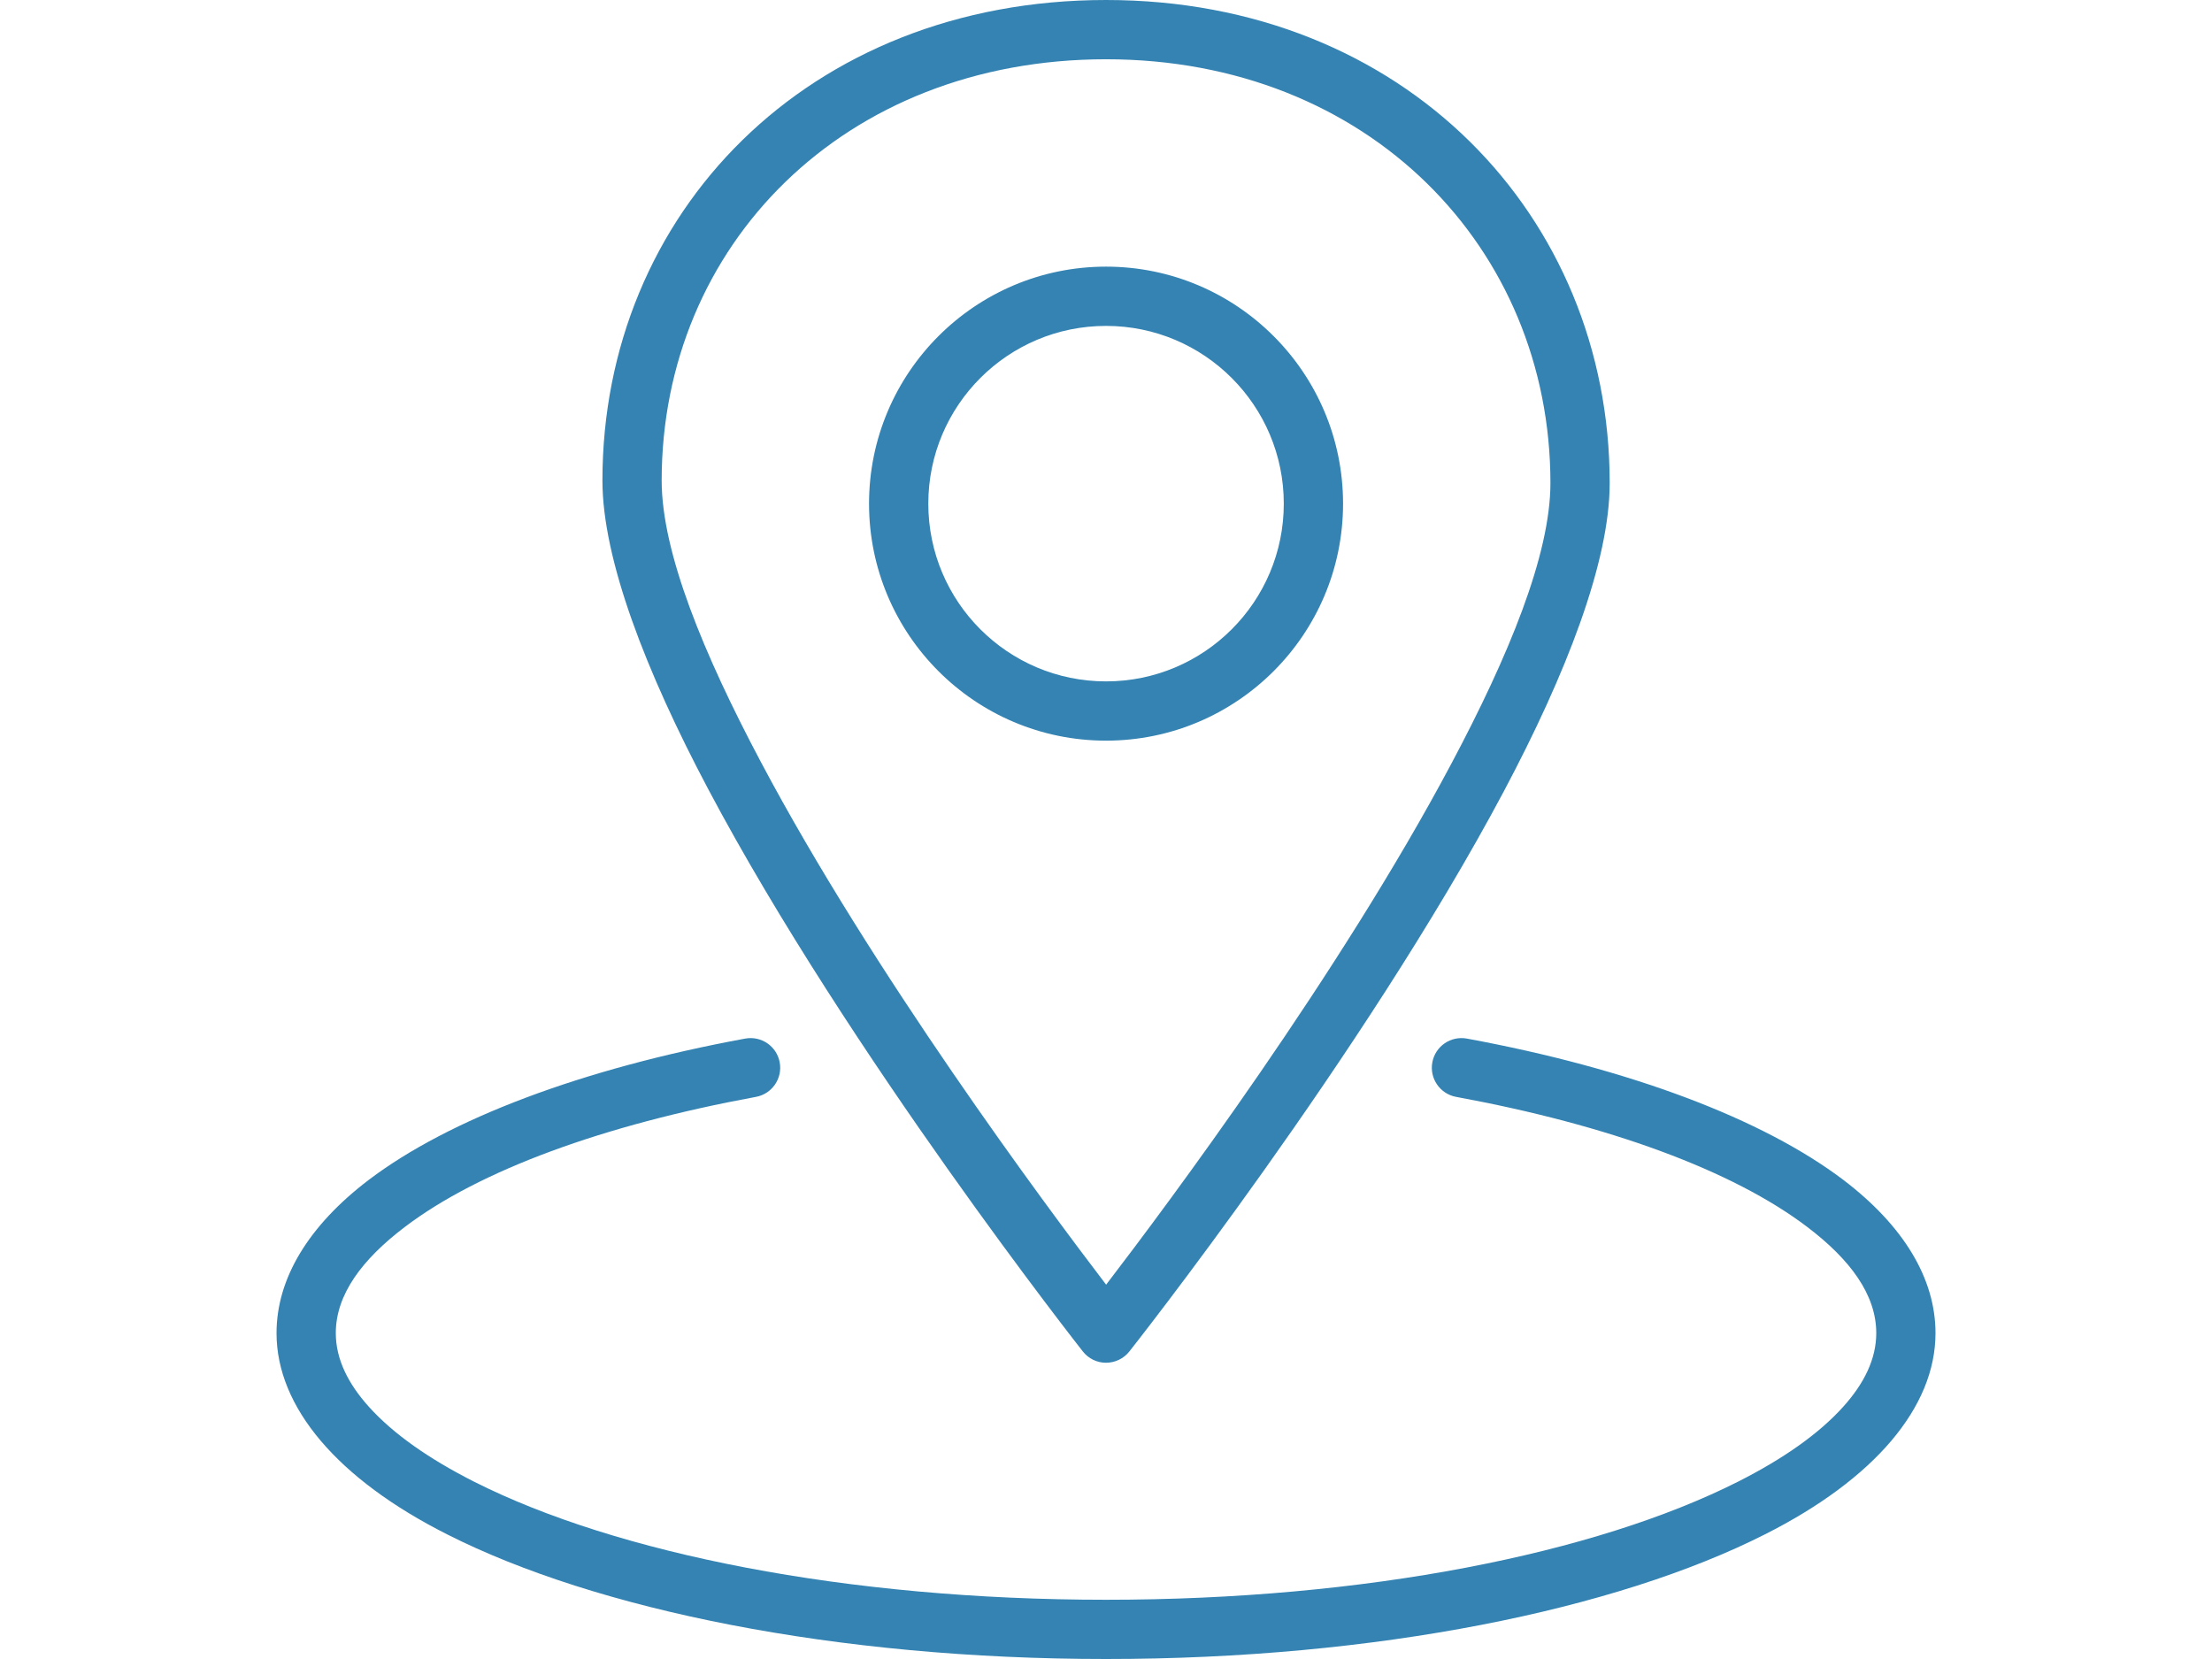 <?xml version="1.0" encoding="UTF-8"?> <svg xmlns="http://www.w3.org/2000/svg" xmlns:xlink="http://www.w3.org/1999/xlink" width="72px" height="54px" viewBox="0 0 72 54" version="1.1"><title>Icon/Dumpster</title><g id="How-It-Works" stroke="none" stroke-width="1" fill="none" fill-rule="evenodd"><g id="-XL---How-It-Works" transform="translate(-112, -1593)" fill="#3483B2"><g id="Info-Block" transform="translate(0, 1389)"><g id="Entry-1" transform="translate(112, 204)"><g id="Icon/Dumpster" transform="translate(9.001, 0)"><path d="M38.396,35.703 C43.359,36.617 47.4,38.094 49.83,39.941 C51.22,40.997 52.071,42.14 52.071,43.393 C52.071,44.237 51.674,45.037 50.991,45.794 C50.196,46.677 49.032,47.489 47.573,48.227 C42.935,50.57 35.443,52.072 27,52.072 C18.558,52.072 11.066,50.57 6.427,48.227 C4.969,47.489 3.805,46.677 3.009,45.794 C2.327,45.037 1.929,44.237 1.929,43.393 C1.929,42.14 2.78,40.997 4.171,39.941 C6.601,38.094 10.641,36.617 15.605,35.703 C16.128,35.607 16.475,35.103 16.378,34.58 C16.282,34.054 15.778,33.709 15.253,33.806 C9.93,34.787 5.615,36.426 3.004,38.403 C1.037,39.898 0,41.619 0,43.393 C0,45.801 1.982,48.142 5.557,49.945 C10.392,52.392 18.198,54 27,54 C35.801,54 43.607,52.392 48.443,49.945 C52.018,48.142 53.999,45.801 53.999,43.393 C53.999,41.619 52.963,39.898 50.996,38.403 C48.385,36.426 44.069,34.787 38.747,33.806 C38.221,33.709 37.717,34.054 37.621,34.58 C37.524,35.103 37.872,35.607 38.395,35.703 L38.396,35.703 Z M10.608,15.641 C10.608,18.204 12.021,21.856 14.053,25.689 C18.626,34.316 26.244,43.988 26.244,43.988 C26.427,44.222 26.704,44.357 26.998,44.357 C27.295,44.357 27.575,44.222 27.758,43.991 C27.758,43.991 35.376,34.358 39.949,25.756 C41.981,21.93 43.394,18.288 43.394,15.723 C43.394,7.035 36.706,0 27.001,0 C17.293,0.001 10.608,6.948 10.608,15.641 Z M41.465,15.723 C41.465,18.062 40.1,21.36 38.244,24.85 C34.611,31.689 29.019,39.186 27.003,41.816 C24.988,39.177 19.392,31.646 15.757,24.787 C13.901,21.287 12.536,17.98 12.536,15.641 C12.536,7.997 18.462,1.929 27.001,1.929 C35.542,1.929 41.465,8.076 41.465,15.723 Z M27,8.679 C22.743,8.679 19.286,12.136 19.286,16.394 C19.286,20.651 22.743,24.108 27,24.108 C31.258,24.108 34.715,20.651 34.715,16.394 C34.715,12.136 31.258,8.679 27,8.679 Z M27,10.608 C30.195,10.608 32.786,13.199 32.786,16.394 C32.786,19.588 30.195,22.179 27,22.179 C23.806,22.179 21.215,19.588 21.215,16.394 C21.215,13.199 23.806,10.608 27,10.608 Z" id="Fill-1"></path></g></g></g></g></g></svg> 